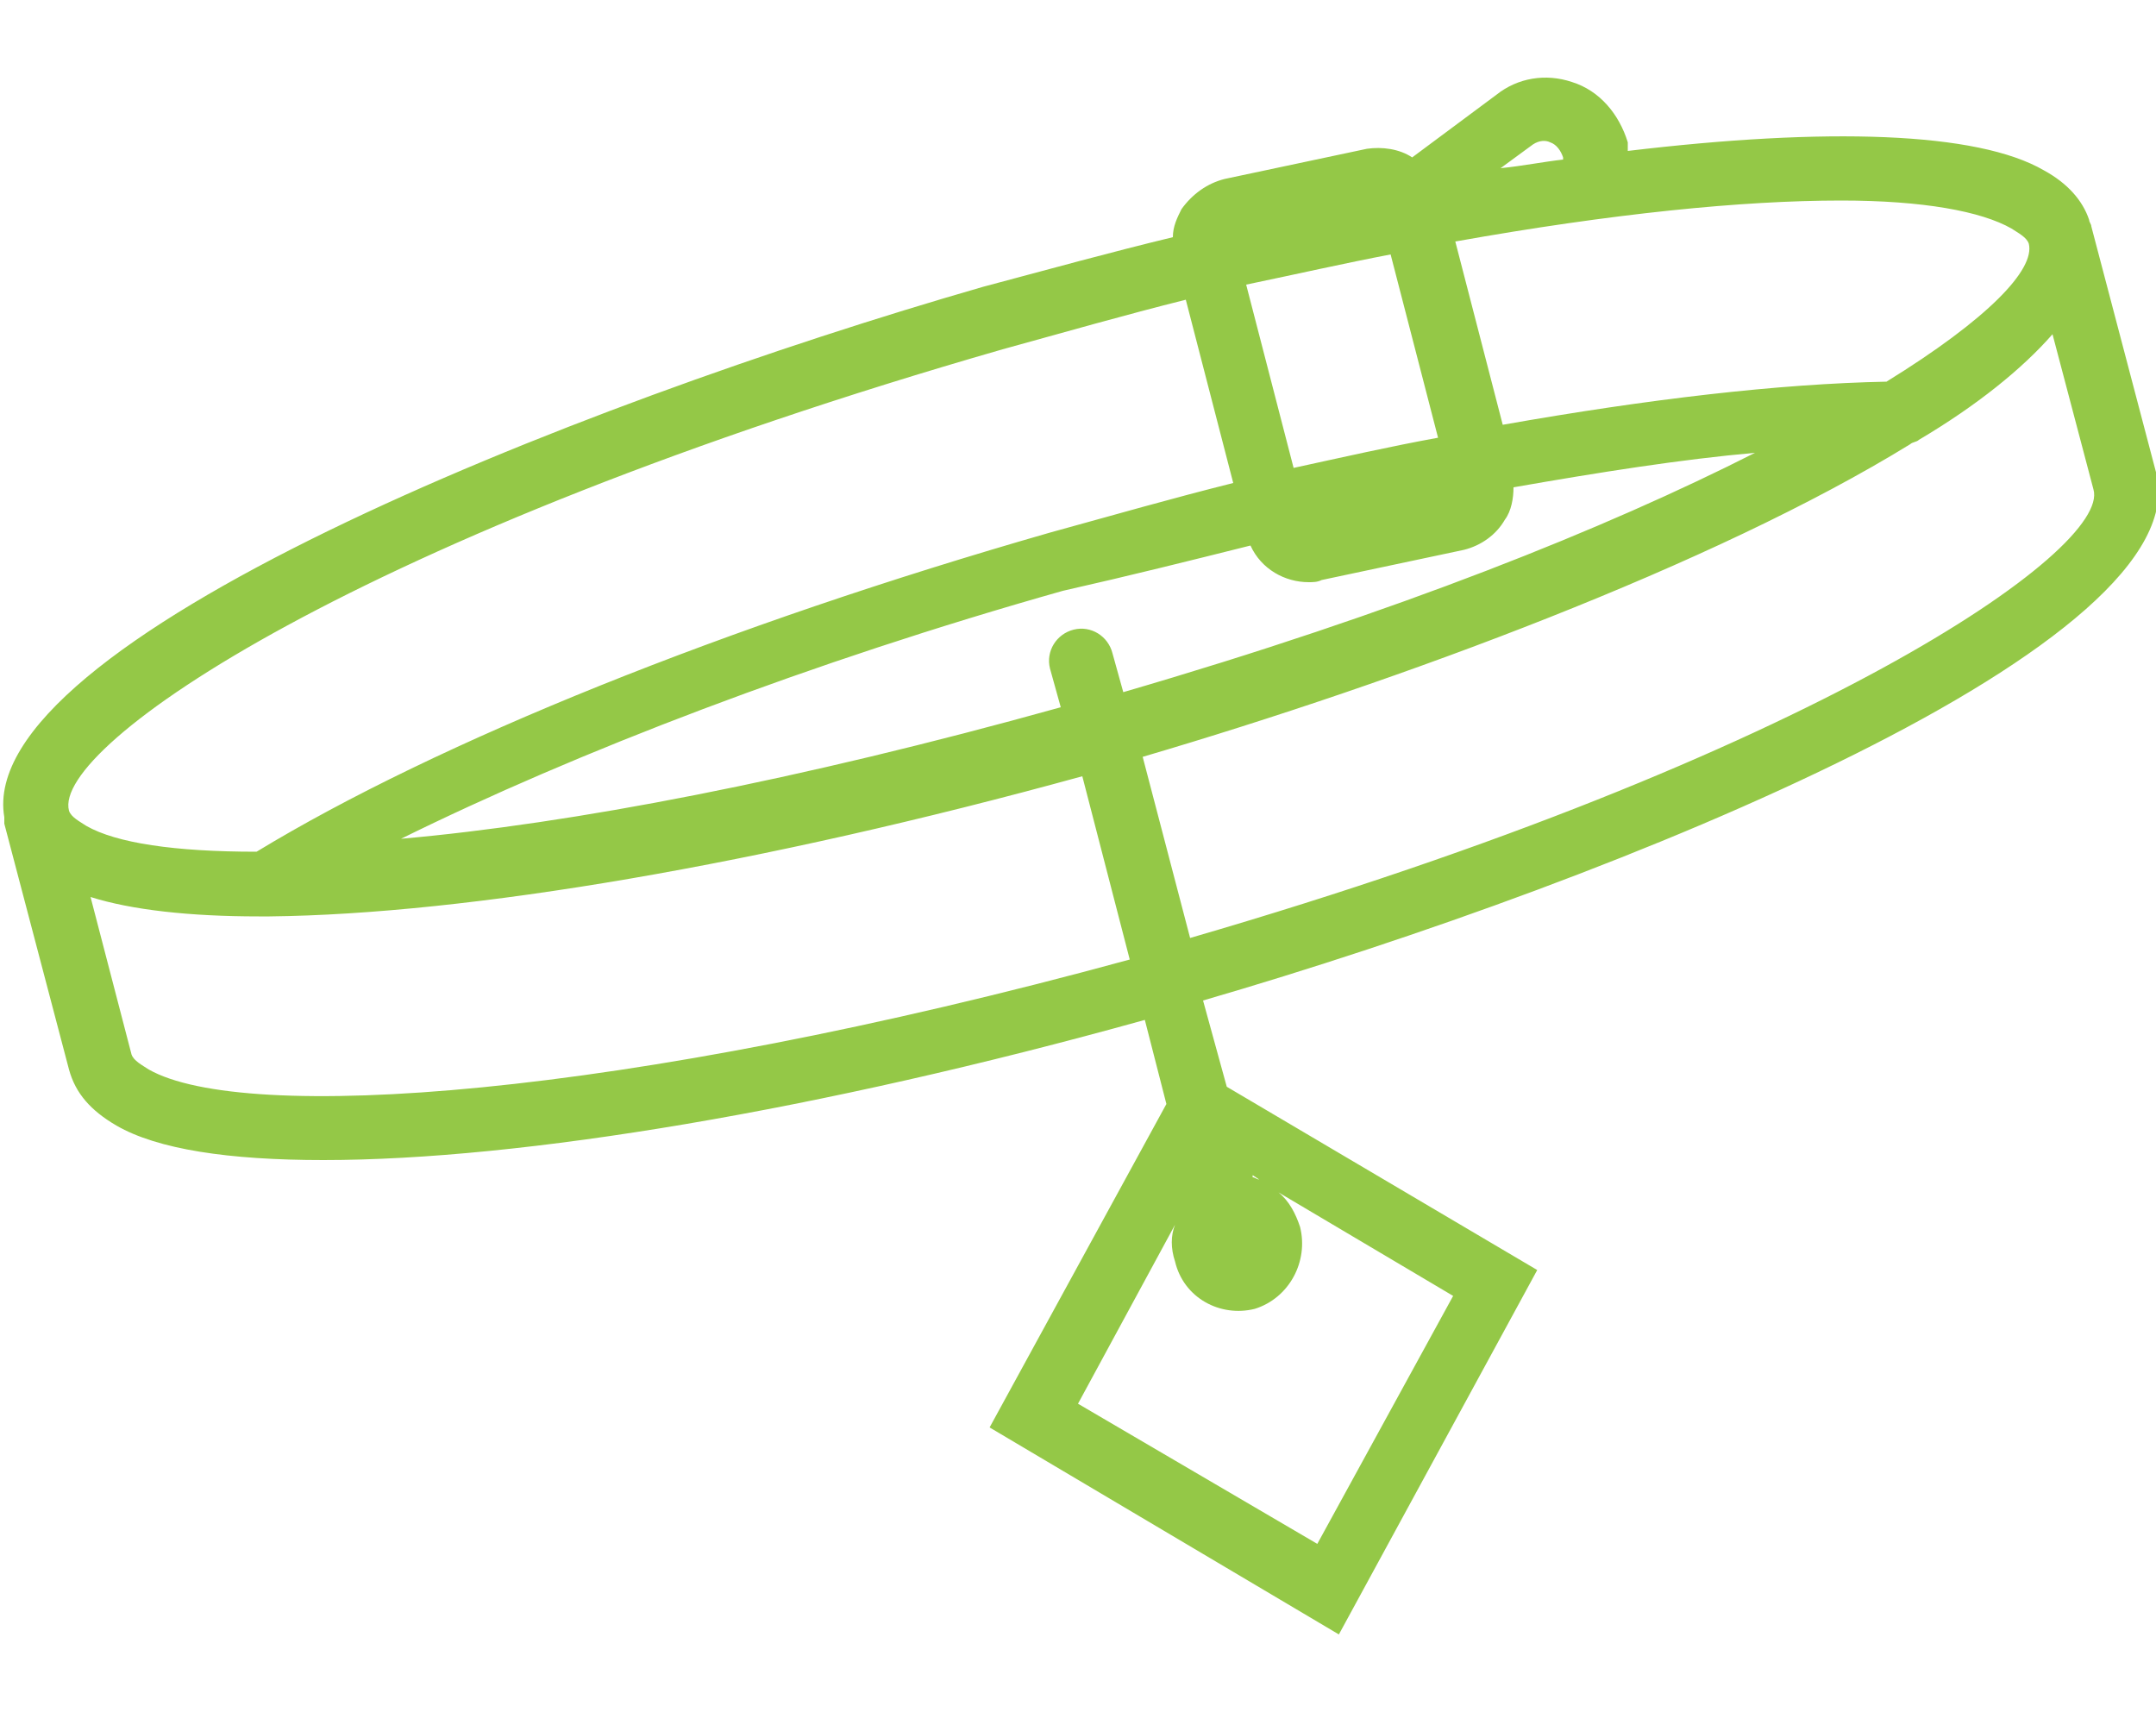 <?xml version="1.0" encoding="utf-8"?>
<!-- Generator: Adobe Illustrator 23.0.3, SVG Export Plug-In . SVG Version: 6.00 Build 0)  -->
<svg version="1.1" id="Layer_1" xmlns="http://www.w3.org/2000/svg" xmlns:xlink="http://www.w3.org/1999/xlink" x="0px" y="0px"
	 viewBox="0 0 100 80" style="enable-background:new 0 0 100 80;" xml:space="preserve">
<style type="text/css">
	.st0{fill:#94C847;}
</style>
<path class="st0" d="M100,21.9l-3-11.4c0-0.1-0.1-0.2-0.1-0.3c-0.3-0.9-1-1.7-2.1-2.3c-3.1-1.8-10.1-2-19.3-0.9c0-0.1,0-0.3,0-0.4
	c-0.4-1.3-1.3-2.4-2.6-2.8c-1.2-0.4-2.5-0.2-3.5,0.6l-3.9,2.9c-0.6-0.4-1.4-0.5-2.1-0.4l-6.6,1.4C56,8.5,55.3,9,54.8,9.7
	c-0.2,0.4-0.4,0.8-0.4,1.3c-2.9,0.7-5.8,1.5-8.8,2.3C26.5,18.8-1.2,29.8,0.2,37.9c0,0.1,0,0.2,0,0.3l3,11.4c0.3,1.1,1,1.9,2.2,2.6
	c1.9,1.1,5.2,1.6,9.6,1.6c9.2,0,23-2.3,38.1-6.5l1,3.9l-8.2,15l16.2,9.6l9.2-16.9l-14.4-8.5l-1.1-4C75.4,40.7,102.1,29.8,100,21.9z
	 M55.2,43.5L53,35.1c11.9-3.5,26.5-8.9,35.6-14.5c0.1-0.1,0.3-0.1,0.4-0.2c2.7-1.6,4.8-3.3,6.2-4.9l1.9,7.2
	C97.9,25.5,84.1,35.1,55.2,43.5z M64.5,11.8l2.2,8.5c-2.2,0.4-4.4,0.9-6.7,1.4l-2.2-8.5C60.2,12.7,62.4,12.2,64.5,11.8z M58,25.3
	c0.5,1.1,1.6,1.7,2.7,1.7c0.2,0,0.4,0,0.6-0.1l6.6-1.4c0.8-0.2,1.5-0.7,1.9-1.4c0.3-0.4,0.4-1,0.4-1.5c4-0.7,7.8-1.3,11.2-1.6
	c-6.9,3.5-16.6,7.4-29.3,11.1l-0.5-1.8c-0.2-0.8-1-1.3-1.8-1.1c-0.8,0.2-1.3,1-1.1,1.8l0.5,1.8c-12.2,3.4-22.7,5.4-30.6,6.1
	c8.1-4,19-8.2,30.7-11.5C52.4,26.7,55.2,26,58,25.3z M93.3,10.6c0.3,0.2,0.7,0.4,0.8,0.7c0.3,1.2-1.9,3.5-6.6,6.4
	c-5,0.1-11,0.8-17.8,2l-2.2-8.5c7.3-1.3,13.3-1.9,17.9-1.9C89.2,9.3,91.9,9.8,93.3,10.6z M71.9,6.6c0.3,0.1,0.5,0.4,0.6,0.7
	c0,0,0,0,0,0.1c-0.9,0.1-1.9,0.3-2.9,0.4l1.5-1.1C71.4,6.5,71.7,6.5,71.9,6.6z M46.5,16.2c2.9-0.8,5.7-1.6,8.5-2.3l2.2,8.5
	c-2.8,0.7-5.6,1.5-8.5,2.3c-15,4.3-28.4,9.7-36.8,14.8c-3.8,0-6.5-0.4-7.9-1.2c-0.3-0.2-0.7-0.4-0.8-0.7
	C2.4,34.6,16.6,24.8,46.5,16.2z M6.9,49.6c-0.3-0.2-0.7-0.4-0.8-0.7l-1.9-7.3c1.9,0.6,4.6,0.9,7.8,0.9c0,0,0,0,0.1,0
	c0.1,0,0.1,0,0.2,0c0.1,0,0.1,0,0.2,0c9.2-0.1,22.8-2.4,37.7-6.5l2.2,8.5C28.6,51,11.3,52.1,6.9,49.6z M55.3,55.5
	C55.3,55.5,55.2,55.5,55.3,55.5L55.3,55.5L55.3,55.5z M61.1,71.6L50,65.1l4.5-8.3c-0.2,0.5-0.2,1.1,0,1.7c0.4,1.7,2.1,2.6,3.7,2.2
	c1.6-0.5,2.5-2.2,2.1-3.8c-0.2-0.6-0.5-1.2-1-1.6l8.1,4.8L61.1,71.6z M58.4,54.7c-0.1,0-0.2-0.1-0.3-0.1l0-0.1L58.4,54.7z"/>
</svg>
